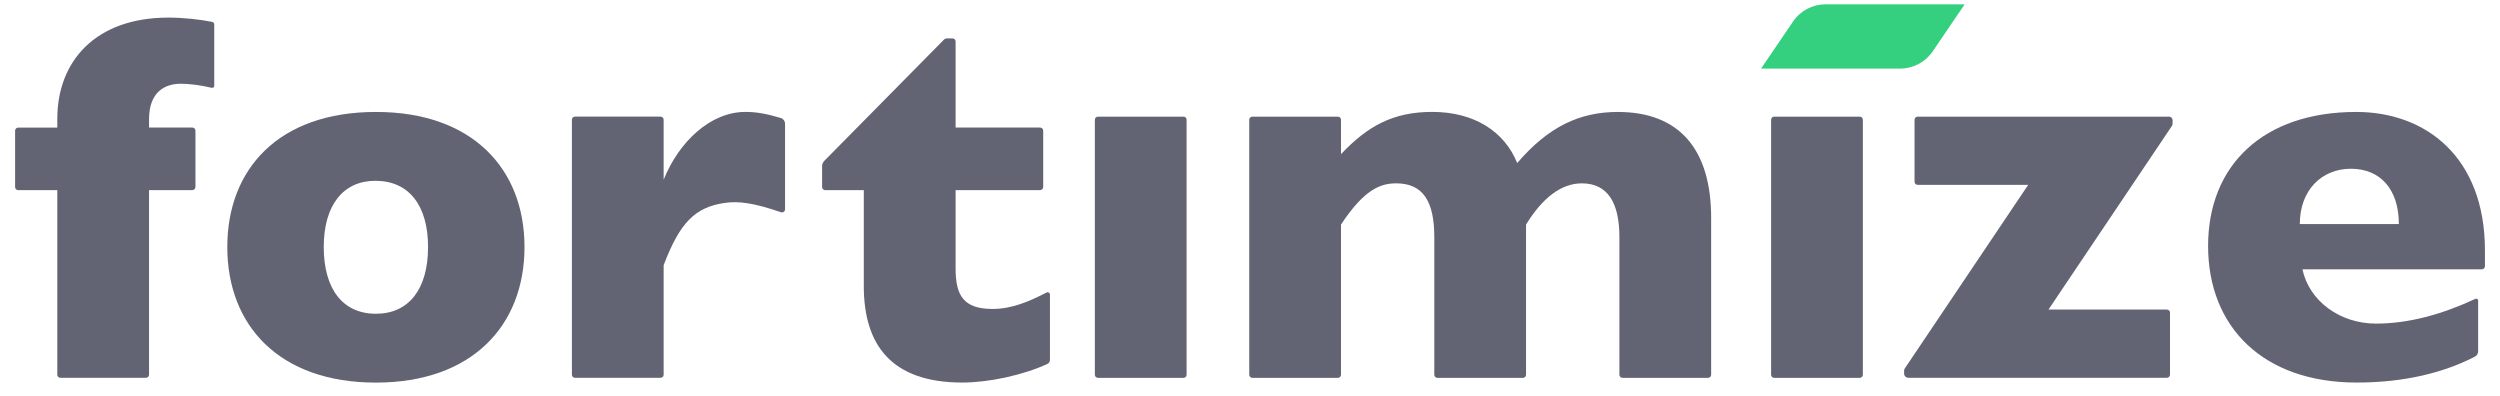 <?xml version="1.0" encoding="UTF-8"?> <!-- Generator: Adobe Illustrator 25.0.0, SVG Export Plug-In . SVG Version: 6.00 Build 0) --> <svg xmlns="http://www.w3.org/2000/svg" xmlns:xlink="http://www.w3.org/1999/xlink" version="1.1" id="Layer_1" x="0px" y="0px" viewBox="0 0 500 79.23" style="enable-background:new 0 0 500 79.23;" xml:space="preserve"> <style type="text/css"> .st0{fill:#626473;} .st1{fill:#34D080;} </style> <g> <g> <path class="st0" d="M42.85,4.9v12.26c0,0.27-0.25,0.46-0.52,0.4c-2.24-0.54-4.51-0.81-6.16-0.81c-3.13,0-6.36,1.57-6.36,7.09 v1.67h8.66c0.34,0,0.62,0.28,0.62,0.62V37.4c0,0.34-0.28,0.62-0.62,0.62h-8.66v36.92c0,0.34-0.28,0.62-0.62,0.62H12.08 c-0.34,0-0.62-0.28-0.62-0.62V38.03H3.64c-0.34,0-0.62-0.28-0.62-0.62V26.14c0-0.34,0.28-0.62,0.62-0.62h7.82v-1.77 c0-11.47,7.61-20.23,22.21-20.23c3.05,0,6.28,0.37,8.74,0.85C42.67,4.41,42.85,4.64,42.85,4.9z"></path> <path class="st0" d="M104.9,49.4c0,15.75-10.53,27.12-29.72,27.12c-19.29,0-29.72-11.37-29.72-27.12 c0-15.64,10.32-27.01,29.72-27.01C94.58,22.38,104.9,33.86,104.9,49.4z M64.75,49.4c0,8.34,3.75,13.35,10.43,13.35 c6.57,0,10.43-4.9,10.43-13.35c0-8.24-3.76-13.24-10.53-13.24C68.71,36.15,64.75,40.95,64.75,49.4z"></path> <path class="st0" d="M189.38,7.68h1.12c0.34,0,0.62,0.28,0.62,0.62v17.21h16.9c0.34,0,0.62,0.28,0.62,0.62V37.4 c0,0.34-0.28,0.62-0.62,0.62h-16.9v15.64c0,5.42,1.56,8.13,7.4,8.13c3.82,0,7.28-1.47,10.8-3.29c0.31-0.16,0.67,0.06,0.67,0.41 l0,13.07c0,0.34-0.19,0.66-0.5,0.8c-4.88,2.26-11.78,3.73-17.02,3.73c-14.18,0-19.71-7.51-19.71-19.29V38.03h-7.72 c-0.34,0-0.62-0.28-0.62-0.62v-4.18c0-0.39,0.16-0.77,0.43-1.05l23.93-24.24C188.95,7.77,189.16,7.68,189.38,7.68z"></path> <path class="st0" d="M237.32,23.95v51c0,0.34-0.28,0.62-0.62,0.62h-17.11c-0.34,0-0.62-0.28-0.62-0.62v-51 c0-0.34,0.28-0.62,0.62-0.62h17.11C237.04,23.32,237.32,23.6,237.32,23.95z"></path> <path class="st0" d="M303.44,32.61c6.26-7.3,12.51-10.22,20.13-10.22c12.41,0,18.66,7.61,18.66,21.17v31.39 c0,0.34-0.28,0.62-0.62,0.62H324.5c-0.34,0-0.62-0.28-0.62-0.62V47.41c0-6.78-2.29-10.74-7.51-10.74c-4.07,0-7.82,2.82-11.16,8.24 v30.04c0,0.34-0.28,0.62-0.62,0.62h-17.11c-0.34,0-0.62-0.28-0.62-0.62V47.41c0-7.2-2.3-10.74-7.61-10.74 c-3.13,0-6.36,1.15-11.05,8.24v30.04c0,0.34-0.28,0.62-0.62,0.62h-17.11c-0.34,0-0.62-0.28-0.62-0.62v-51 c0-0.34,0.28-0.62,0.62-0.62h17.11c0.34,0,0.62,0.28,0.62,0.62v6.88c5.32-5.63,10.43-8.45,18.25-8.45 C294.89,22.38,300.93,26.35,303.44,32.61z"></path> <path class="st0" d="M372.57,23.95v51c0,0.34-0.28,0.62-0.62,0.62h-17.11c-0.34,0-0.62-0.28-0.62-0.62v-51 c0-0.34,0.28-0.62,0.62-0.62h17.11C372.29,23.32,372.57,23.6,372.57,23.95z"></path> <path class="st0" d="M434.52,24.04v0.66c0,0.19-0.06,0.37-0.16,0.52L409.7,61.91h23.68c0.34,0,0.62,0.28,0.62,0.62v12.41 c0,0.34-0.28,0.62-0.62,0.62h-51.7c-0.48,0-0.86-0.39-0.86-0.86v-0.55c0-0.17,0.05-0.34,0.15-0.48l24.67-36.7h-22.11 c-0.34,0-0.62-0.28-0.62-0.62V23.95c0-0.34,0.28-0.62,0.62-0.62h50.28C434.2,23.32,434.52,23.65,434.52,24.04z"></path> <path class="st0" d="M496.99,50.12v3.13c0,0.34-0.28,0.62-0.62,0.62h-35.88c1.36,6.36,7.51,10.85,14.7,10.85 c6.6,0,13.29-1.88,19.89-4.95c0.26-0.12,0.55,0.06,0.55,0.35v10.12c0,0.46-0.25,0.88-0.65,1.09c-6.26,3.23-14.17,5.18-23.64,5.18 c-18.67,0-29.72-11.06-29.72-27.32c0-16.17,11.05-26.8,29.62-26.8C485.09,22.38,496.99,31.35,496.99,50.12z M479.77,44.81 c0-6.89-3.65-11.06-9.59-11.06c-5.84,0-10.22,4.28-10.22,11.06H479.77z"></path> </g> <path class="st0" d="M157.01,24.74c0-0.52-0.34-0.98-0.83-1.13c-2.54-0.77-4.72-1.23-7.08-1.23c-7.09,0-13.35,6.05-16.37,13.56v-12 c0-0.34-0.28-0.62-0.62-0.62H115c-0.34,0-0.62,0.28-0.62,0.62v51c0,0.34,0.28,0.62,0.62,0.62h17.11c0.34,0,0.62-0.28,0.62-0.62 v-21.9c3.23-8.55,6.32-11.57,12.1-12.44c2.98-0.45,6.04,0.03,11.35,1.84c0.41,0.14,0.83-0.16,0.83-0.59V24.74z"></path> <path class="st1" d="M358.62,4.29l-6.41,9.43h27.8c2.62,0,5.06-1.29,6.52-3.43l6.41-9.43h-27.8 C362.52,0.86,360.07,2.14,358.62,4.29z"></path> </g> </svg> 